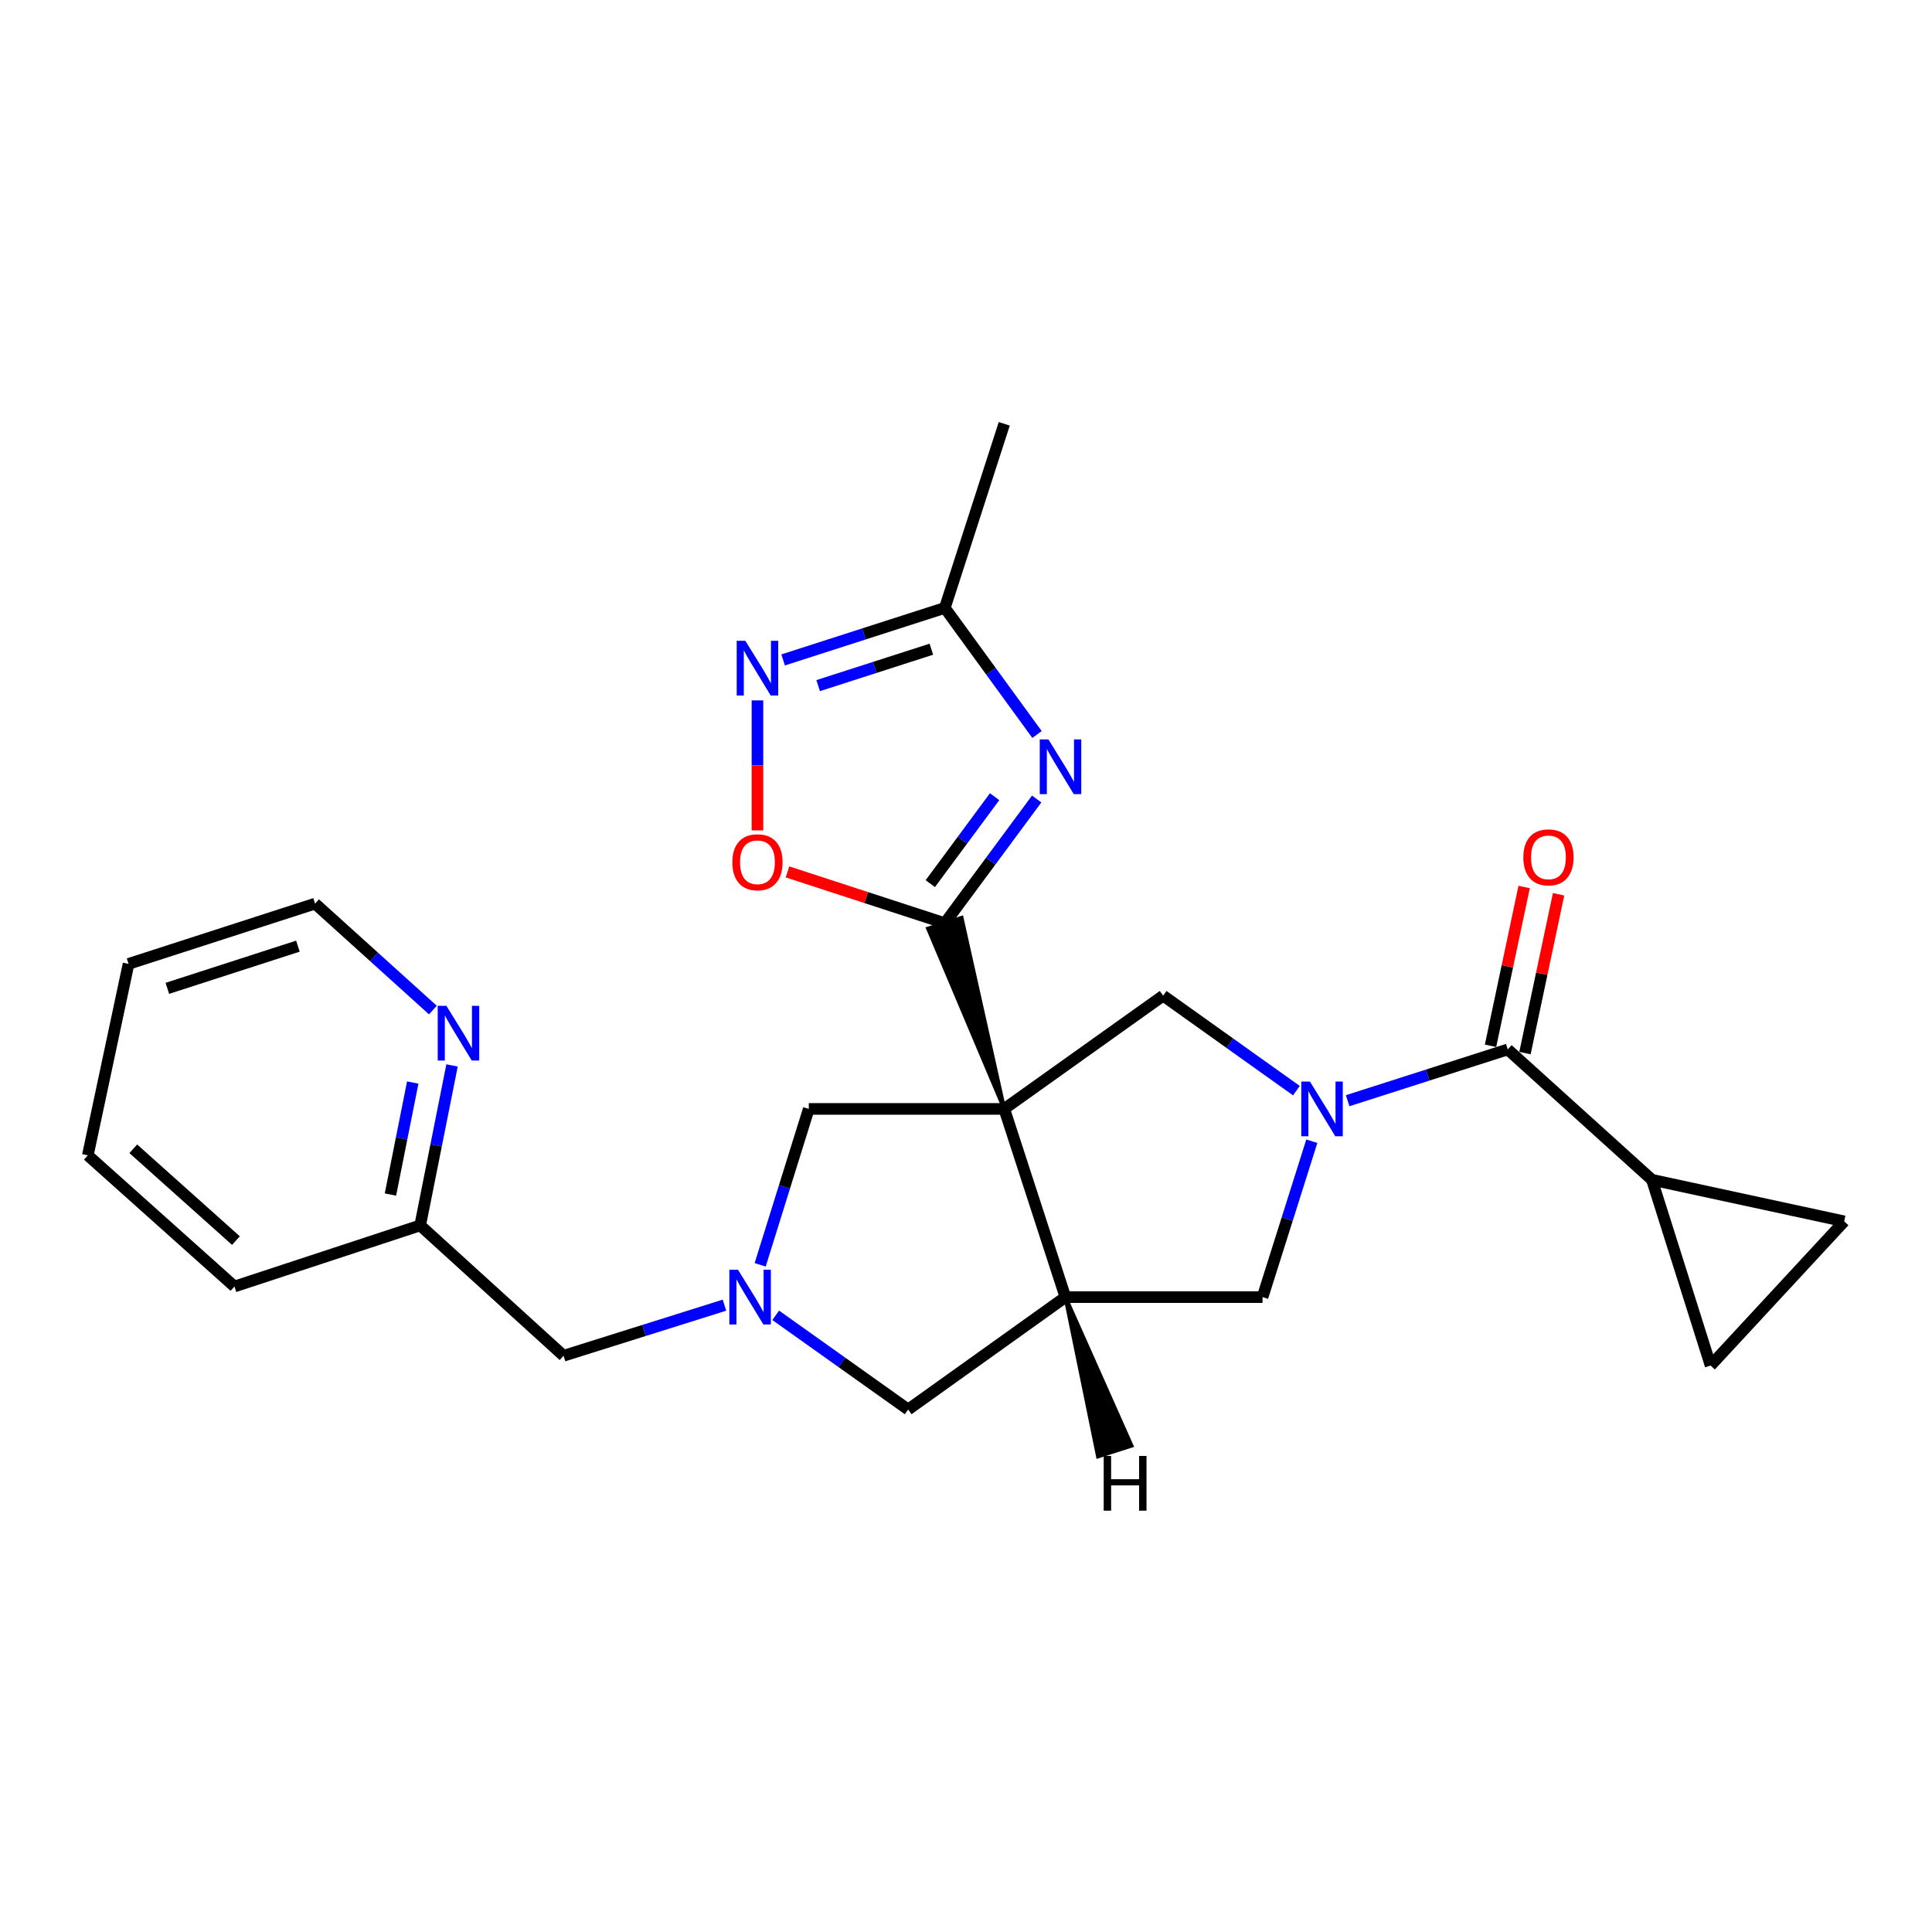 <?xml version='1.0' encoding='iso-8859-1'?>
<svg version='1.1' baseProfile='full'
              xmlns='http://www.w3.org/2000/svg'
                      xmlns:rdkit='http://www.rdkit.org/xml'
                      xmlns:xlink='http://www.w3.org/1999/xlink'
                  xml:space='preserve'
width='1000px' height='1000px' viewBox='0 0 1000 1000'>
<!-- END OF HEADER -->
<rect style='opacity:1.0;fill:#FFFFFF;stroke:none' width='1000' height='1000' x='0' y='0'> </rect>
<path class='bond-0' d='M 519.797,573.975 L 497.715,475.067 L 480.363,480.619 Z' style='fill:#000000;fill-rule:evenodd;fill-opacity:1;stroke:#000000;stroke-width:2px;stroke-linecap:butt;stroke-linejoin:miter;stroke-opacity:1;' />
<path class='bond-3' d='M 519.797,573.975 L 551.446,671.382' style='fill:none;fill-rule:evenodd;stroke:#000000;stroke-width:6px;stroke-linecap:butt;stroke-linejoin:miter;stroke-opacity:1' />
<path class='bond-4' d='M 519.797,573.975 L 602.042,515.353' style='fill:none;fill-rule:evenodd;stroke:#000000;stroke-width:6px;stroke-linecap:butt;stroke-linejoin:miter;stroke-opacity:1' />
<path class='bond-12' d='M 519.797,573.975 L 418.625,573.975' style='fill:none;fill-rule:evenodd;stroke:#000000;stroke-width:6px;stroke-linecap:butt;stroke-linejoin:miter;stroke-opacity:1' />
<path class='bond-2' d='M 489.039,477.843 L 512.81,445.702' style='fill:none;fill-rule:evenodd;stroke:#000000;stroke-width:6px;stroke-linecap:butt;stroke-linejoin:miter;stroke-opacity:1' />
<path class='bond-2' d='M 512.81,445.702 L 536.582,413.561' style='fill:none;fill-rule:evenodd;stroke:#0000FF;stroke-width:6px;stroke-linecap:butt;stroke-linejoin:miter;stroke-opacity:1' />
<path class='bond-2' d='M 481.523,457.368 L 498.163,434.869' style='fill:none;fill-rule:evenodd;stroke:#000000;stroke-width:6px;stroke-linecap:butt;stroke-linejoin:miter;stroke-opacity:1' />
<path class='bond-2' d='M 498.163,434.869 L 514.803,412.37' style='fill:none;fill-rule:evenodd;stroke:#0000FF;stroke-width:6px;stroke-linecap:butt;stroke-linejoin:miter;stroke-opacity:1' />
<path class='bond-8' d='M 489.039,477.843 L 448.323,464.569' style='fill:none;fill-rule:evenodd;stroke:#000000;stroke-width:6px;stroke-linecap:butt;stroke-linejoin:miter;stroke-opacity:1' />
<path class='bond-8' d='M 448.323,464.569 L 407.607,451.294' style='fill:none;fill-rule:evenodd;stroke:#FF0000;stroke-width:6px;stroke-linecap:butt;stroke-linejoin:miter;stroke-opacity:1' />
<path class='bond-1' d='M 671.013,564.519 L 636.528,539.936' style='fill:none;fill-rule:evenodd;stroke:#0000FF;stroke-width:6px;stroke-linecap:butt;stroke-linejoin:miter;stroke-opacity:1' />
<path class='bond-1' d='M 636.528,539.936 L 602.042,515.353' style='fill:none;fill-rule:evenodd;stroke:#000000;stroke-width:6px;stroke-linecap:butt;stroke-linejoin:miter;stroke-opacity:1' />
<path class='bond-5' d='M 697.541,569.727 L 738.975,556.457' style='fill:none;fill-rule:evenodd;stroke:#0000FF;stroke-width:6px;stroke-linecap:butt;stroke-linejoin:miter;stroke-opacity:1' />
<path class='bond-5' d='M 738.975,556.457 L 780.409,543.186' style='fill:none;fill-rule:evenodd;stroke:#000000;stroke-width:6px;stroke-linecap:butt;stroke-linejoin:miter;stroke-opacity:1' />
<path class='bond-26' d='M 678.995,590.689 L 666.242,631.035' style='fill:none;fill-rule:evenodd;stroke:#0000FF;stroke-width:6px;stroke-linecap:butt;stroke-linejoin:miter;stroke-opacity:1' />
<path class='bond-26' d='M 666.242,631.035 L 653.489,671.382' style='fill:none;fill-rule:evenodd;stroke:#000000;stroke-width:6px;stroke-linecap:butt;stroke-linejoin:miter;stroke-opacity:1' />
<path class='bond-9' d='M 536.754,380.18 L 512.896,347.414' style='fill:none;fill-rule:evenodd;stroke:#0000FF;stroke-width:6px;stroke-linecap:butt;stroke-linejoin:miter;stroke-opacity:1' />
<path class='bond-9' d='M 512.896,347.414 L 489.039,314.648' style='fill:none;fill-rule:evenodd;stroke:#000000;stroke-width:6px;stroke-linecap:butt;stroke-linejoin:miter;stroke-opacity:1' />
<path class='bond-10' d='M 551.446,671.382 L 653.489,671.382' style='fill:none;fill-rule:evenodd;stroke:#000000;stroke-width:6px;stroke-linecap:butt;stroke-linejoin:miter;stroke-opacity:1' />
<path class='bond-13' d='M 551.446,671.382 L 470.061,729.559' style='fill:none;fill-rule:evenodd;stroke:#000000;stroke-width:6px;stroke-linecap:butt;stroke-linejoin:miter;stroke-opacity:1' />
<path class='bond-30' d='M 551.446,671.382 L 568.326,753.852 L 585.674,748.289 Z' style='fill:#000000;fill-rule:evenodd;fill-opacity:1;stroke:#000000;stroke-width:2px;stroke-linecap:butt;stroke-linejoin:miter;stroke-opacity:1;' />
<path class='bond-11' d='M 780.409,543.186 L 855.043,610.654' style='fill:none;fill-rule:evenodd;stroke:#000000;stroke-width:6px;stroke-linecap:butt;stroke-linejoin:miter;stroke-opacity:1' />
<path class='bond-16' d='M 789.321,545.073 L 798.021,503.973' style='fill:none;fill-rule:evenodd;stroke:#000000;stroke-width:6px;stroke-linecap:butt;stroke-linejoin:miter;stroke-opacity:1' />
<path class='bond-16' d='M 798.021,503.973 L 806.721,462.873' style='fill:none;fill-rule:evenodd;stroke:#FF0000;stroke-width:6px;stroke-linecap:butt;stroke-linejoin:miter;stroke-opacity:1' />
<path class='bond-16' d='M 771.498,541.3 L 780.198,500.2' style='fill:none;fill-rule:evenodd;stroke:#000000;stroke-width:6px;stroke-linecap:butt;stroke-linejoin:miter;stroke-opacity:1' />
<path class='bond-16' d='M 780.198,500.2 L 788.897,459.1' style='fill:none;fill-rule:evenodd;stroke:#FF0000;stroke-width:6px;stroke-linecap:butt;stroke-linejoin:miter;stroke-opacity:1' />
<path class='bond-6' d='M 393.462,654.671 L 406.044,614.323' style='fill:none;fill-rule:evenodd;stroke:#0000FF;stroke-width:6px;stroke-linecap:butt;stroke-linejoin:miter;stroke-opacity:1' />
<path class='bond-6' d='M 406.044,614.323 L 418.625,573.975' style='fill:none;fill-rule:evenodd;stroke:#000000;stroke-width:6px;stroke-linecap:butt;stroke-linejoin:miter;stroke-opacity:1' />
<path class='bond-18' d='M 374.981,675.554 L 333.343,688.645' style='fill:none;fill-rule:evenodd;stroke:#0000FF;stroke-width:6px;stroke-linecap:butt;stroke-linejoin:miter;stroke-opacity:1' />
<path class='bond-18' d='M 333.343,688.645 L 291.705,701.736' style='fill:none;fill-rule:evenodd;stroke:#000000;stroke-width:6px;stroke-linecap:butt;stroke-linejoin:miter;stroke-opacity:1' />
<path class='bond-25' d='M 401.501,680.804 L 435.781,705.181' style='fill:none;fill-rule:evenodd;stroke:#0000FF;stroke-width:6px;stroke-linecap:butt;stroke-linejoin:miter;stroke-opacity:1' />
<path class='bond-25' d='M 435.781,705.181 L 470.061,729.559' style='fill:none;fill-rule:evenodd;stroke:#000000;stroke-width:6px;stroke-linecap:butt;stroke-linejoin:miter;stroke-opacity:1' />
<path class='bond-7' d='M 392.057,362.521 L 392.057,396.167' style='fill:none;fill-rule:evenodd;stroke:#0000FF;stroke-width:6px;stroke-linecap:butt;stroke-linejoin:miter;stroke-opacity:1' />
<path class='bond-7' d='M 392.057,396.167 L 392.057,429.812' style='fill:none;fill-rule:evenodd;stroke:#FF0000;stroke-width:6px;stroke-linecap:butt;stroke-linejoin:miter;stroke-opacity:1' />
<path class='bond-27' d='M 405.344,341.577 L 447.191,328.113' style='fill:none;fill-rule:evenodd;stroke:#0000FF;stroke-width:6px;stroke-linecap:butt;stroke-linejoin:miter;stroke-opacity:1' />
<path class='bond-27' d='M 447.191,328.113 L 489.039,314.648' style='fill:none;fill-rule:evenodd;stroke:#000000;stroke-width:6px;stroke-linecap:butt;stroke-linejoin:miter;stroke-opacity:1' />
<path class='bond-27' d='M 423.478,354.88 L 452.771,345.455' style='fill:none;fill-rule:evenodd;stroke:#0000FF;stroke-width:6px;stroke-linecap:butt;stroke-linejoin:miter;stroke-opacity:1' />
<path class='bond-27' d='M 452.771,345.455 L 482.064,336.03' style='fill:none;fill-rule:evenodd;stroke:#000000;stroke-width:6px;stroke-linecap:butt;stroke-linejoin:miter;stroke-opacity:1' />
<path class='bond-20' d='M 489.039,314.648 L 519.797,219.367' style='fill:none;fill-rule:evenodd;stroke:#000000;stroke-width:6px;stroke-linecap:butt;stroke-linejoin:miter;stroke-opacity:1' />
<path class='bond-14' d='M 855.043,610.654 L 885.407,706.806' style='fill:none;fill-rule:evenodd;stroke:#000000;stroke-width:6px;stroke-linecap:butt;stroke-linejoin:miter;stroke-opacity:1' />
<path class='bond-15' d='M 855.043,610.654 L 954.545,632.162' style='fill:none;fill-rule:evenodd;stroke:#000000;stroke-width:6px;stroke-linecap:butt;stroke-linejoin:miter;stroke-opacity:1' />
<path class='bond-28' d='M 885.407,706.806 L 954.545,632.162' style='fill:none;fill-rule:evenodd;stroke:#000000;stroke-width:6px;stroke-linecap:butt;stroke-linejoin:miter;stroke-opacity:1' />
<path class='bond-17' d='M 233.978,551.462 L 225.732,592.864' style='fill:none;fill-rule:evenodd;stroke:#0000FF;stroke-width:6px;stroke-linecap:butt;stroke-linejoin:miter;stroke-opacity:1' />
<path class='bond-17' d='M 225.732,592.864 L 217.485,634.267' style='fill:none;fill-rule:evenodd;stroke:#000000;stroke-width:6px;stroke-linecap:butt;stroke-linejoin:miter;stroke-opacity:1' />
<path class='bond-17' d='M 213.636,560.324 L 207.864,589.306' style='fill:none;fill-rule:evenodd;stroke:#0000FF;stroke-width:6px;stroke-linecap:butt;stroke-linejoin:miter;stroke-opacity:1' />
<path class='bond-17' d='M 207.864,589.306 L 202.092,618.288' style='fill:none;fill-rule:evenodd;stroke:#000000;stroke-width:6px;stroke-linecap:butt;stroke-linejoin:miter;stroke-opacity:1' />
<path class='bond-21' d='M 224.062,522.803 L 193.573,495.257' style='fill:none;fill-rule:evenodd;stroke:#0000FF;stroke-width:6px;stroke-linecap:butt;stroke-linejoin:miter;stroke-opacity:1' />
<path class='bond-21' d='M 193.573,495.257 L 163.084,467.712' style='fill:none;fill-rule:evenodd;stroke:#000000;stroke-width:6px;stroke-linecap:butt;stroke-linejoin:miter;stroke-opacity:1' />
<path class='bond-19' d='M 291.705,701.736 L 217.485,634.267' style='fill:none;fill-rule:evenodd;stroke:#000000;stroke-width:6px;stroke-linecap:butt;stroke-linejoin:miter;stroke-opacity:1' />
<path class='bond-22' d='M 217.485,634.267 L 121.354,665.896' style='fill:none;fill-rule:evenodd;stroke:#000000;stroke-width:6px;stroke-linecap:butt;stroke-linejoin:miter;stroke-opacity:1' />
<path class='bond-29' d='M 163.084,467.712 L 66.537,498.906' style='fill:none;fill-rule:evenodd;stroke:#000000;stroke-width:6px;stroke-linecap:butt;stroke-linejoin:miter;stroke-opacity:1' />
<path class='bond-29' d='M 154.203,489.727 L 86.62,511.562' style='fill:none;fill-rule:evenodd;stroke:#000000;stroke-width:6px;stroke-linecap:butt;stroke-linejoin:miter;stroke-opacity:1' />
<path class='bond-24' d='M 121.354,665.896 L 45.455,598.003' style='fill:none;fill-rule:evenodd;stroke:#000000;stroke-width:6px;stroke-linecap:butt;stroke-linejoin:miter;stroke-opacity:1' />
<path class='bond-24' d='M 122.115,642.134 L 68.986,594.608' style='fill:none;fill-rule:evenodd;stroke:#000000;stroke-width:6px;stroke-linecap:butt;stroke-linejoin:miter;stroke-opacity:1' />
<path class='bond-23' d='M 66.537,498.906 L 45.455,598.003' style='fill:none;fill-rule:evenodd;stroke:#000000;stroke-width:6px;stroke-linecap:butt;stroke-linejoin:miter;stroke-opacity:1' />
<path  class='atom-2' d='M 678.018 559.815
L 687.298 574.815
Q 688.218 576.295, 689.698 578.975
Q 691.178 581.655, 691.258 581.815
L 691.258 559.815
L 695.018 559.815
L 695.018 588.135
L 691.138 588.135
L 681.178 571.735
Q 680.018 569.815, 678.778 567.615
Q 677.578 565.415, 677.218 564.735
L 677.218 588.135
L 673.538 588.135
L 673.538 559.815
L 678.018 559.815
' fill='#0000FF'/>
<path  class='atom-3' d='M 542.656 382.723
L 551.936 397.723
Q 552.856 399.203, 554.336 401.883
Q 555.816 404.563, 555.896 404.723
L 555.896 382.723
L 559.656 382.723
L 559.656 411.043
L 555.776 411.043
L 545.816 394.643
Q 544.656 392.723, 543.416 390.523
Q 542.216 388.323, 541.856 387.643
L 541.856 411.043
L 538.176 411.043
L 538.176 382.723
L 542.656 382.723
' fill='#0000FF'/>
<path  class='atom-7' d='M 381.991 657.222
L 391.271 672.222
Q 392.191 673.702, 393.671 676.382
Q 395.151 679.062, 395.231 679.222
L 395.231 657.222
L 398.991 657.222
L 398.991 685.542
L 395.111 685.542
L 385.151 669.142
Q 383.991 667.222, 382.751 665.022
Q 381.551 662.822, 381.191 662.142
L 381.191 685.542
L 377.511 685.542
L 377.511 657.222
L 381.991 657.222
' fill='#0000FF'/>
<path  class='atom-8' d='M 385.797 331.692
L 395.077 346.692
Q 395.997 348.172, 397.477 350.852
Q 398.957 353.532, 399.037 353.692
L 399.037 331.692
L 402.797 331.692
L 402.797 360.012
L 398.917 360.012
L 388.957 343.612
Q 387.797 341.692, 386.557 339.492
Q 385.357 337.292, 384.997 336.612
L 384.997 360.012
L 381.317 360.012
L 381.317 331.692
L 385.797 331.692
' fill='#0000FF'/>
<path  class='atom-9' d='M 379.057 446.305
Q 379.057 439.505, 382.417 435.705
Q 385.777 431.905, 392.057 431.905
Q 398.337 431.905, 401.697 435.705
Q 405.057 439.505, 405.057 446.305
Q 405.057 453.185, 401.657 457.105
Q 398.257 460.985, 392.057 460.985
Q 385.817 460.985, 382.417 457.105
Q 379.057 453.225, 379.057 446.305
M 392.057 457.785
Q 396.377 457.785, 398.697 454.905
Q 401.057 451.985, 401.057 446.305
Q 401.057 440.745, 398.697 437.945
Q 396.377 435.105, 392.057 435.105
Q 387.737 435.105, 385.377 437.905
Q 383.057 440.705, 383.057 446.305
Q 383.057 452.025, 385.377 454.905
Q 387.737 457.785, 392.057 457.785
' fill='#FF0000'/>
<path  class='atom-17' d='M 788.472 443.764
Q 788.472 436.964, 791.832 433.164
Q 795.192 429.364, 801.472 429.364
Q 807.752 429.364, 811.112 433.164
Q 814.472 436.964, 814.472 443.764
Q 814.472 450.644, 811.072 454.564
Q 807.672 458.444, 801.472 458.444
Q 795.232 458.444, 791.832 454.564
Q 788.472 450.684, 788.472 443.764
M 801.472 455.244
Q 805.792 455.244, 808.112 452.364
Q 810.472 449.444, 810.472 443.764
Q 810.472 438.204, 808.112 435.404
Q 805.792 432.564, 801.472 432.564
Q 797.152 432.564, 794.792 435.364
Q 792.472 438.164, 792.472 443.764
Q 792.472 449.484, 794.792 452.364
Q 797.152 455.244, 801.472 455.244
' fill='#FF0000'/>
<path  class='atom-18' d='M 231.043 520.605
L 240.323 535.605
Q 241.243 537.085, 242.723 539.765
Q 244.203 542.445, 244.283 542.605
L 244.283 520.605
L 248.043 520.605
L 248.043 548.925
L 244.163 548.925
L 234.203 532.525
Q 233.043 530.605, 231.803 528.405
Q 230.603 526.205, 230.243 525.525
L 230.243 548.925
L 226.563 548.925
L 226.563 520.605
L 231.043 520.605
' fill='#0000FF'/>
<path  class='atom-26' d='M 571.272 753.601
L 575.112 753.601
L 575.112 765.641
L 589.592 765.641
L 589.592 753.601
L 593.432 753.601
L 593.432 781.921
L 589.592 781.921
L 589.592 768.841
L 575.112 768.841
L 575.112 781.921
L 571.272 781.921
L 571.272 753.601
' fill='#000000'/>
</svg>

